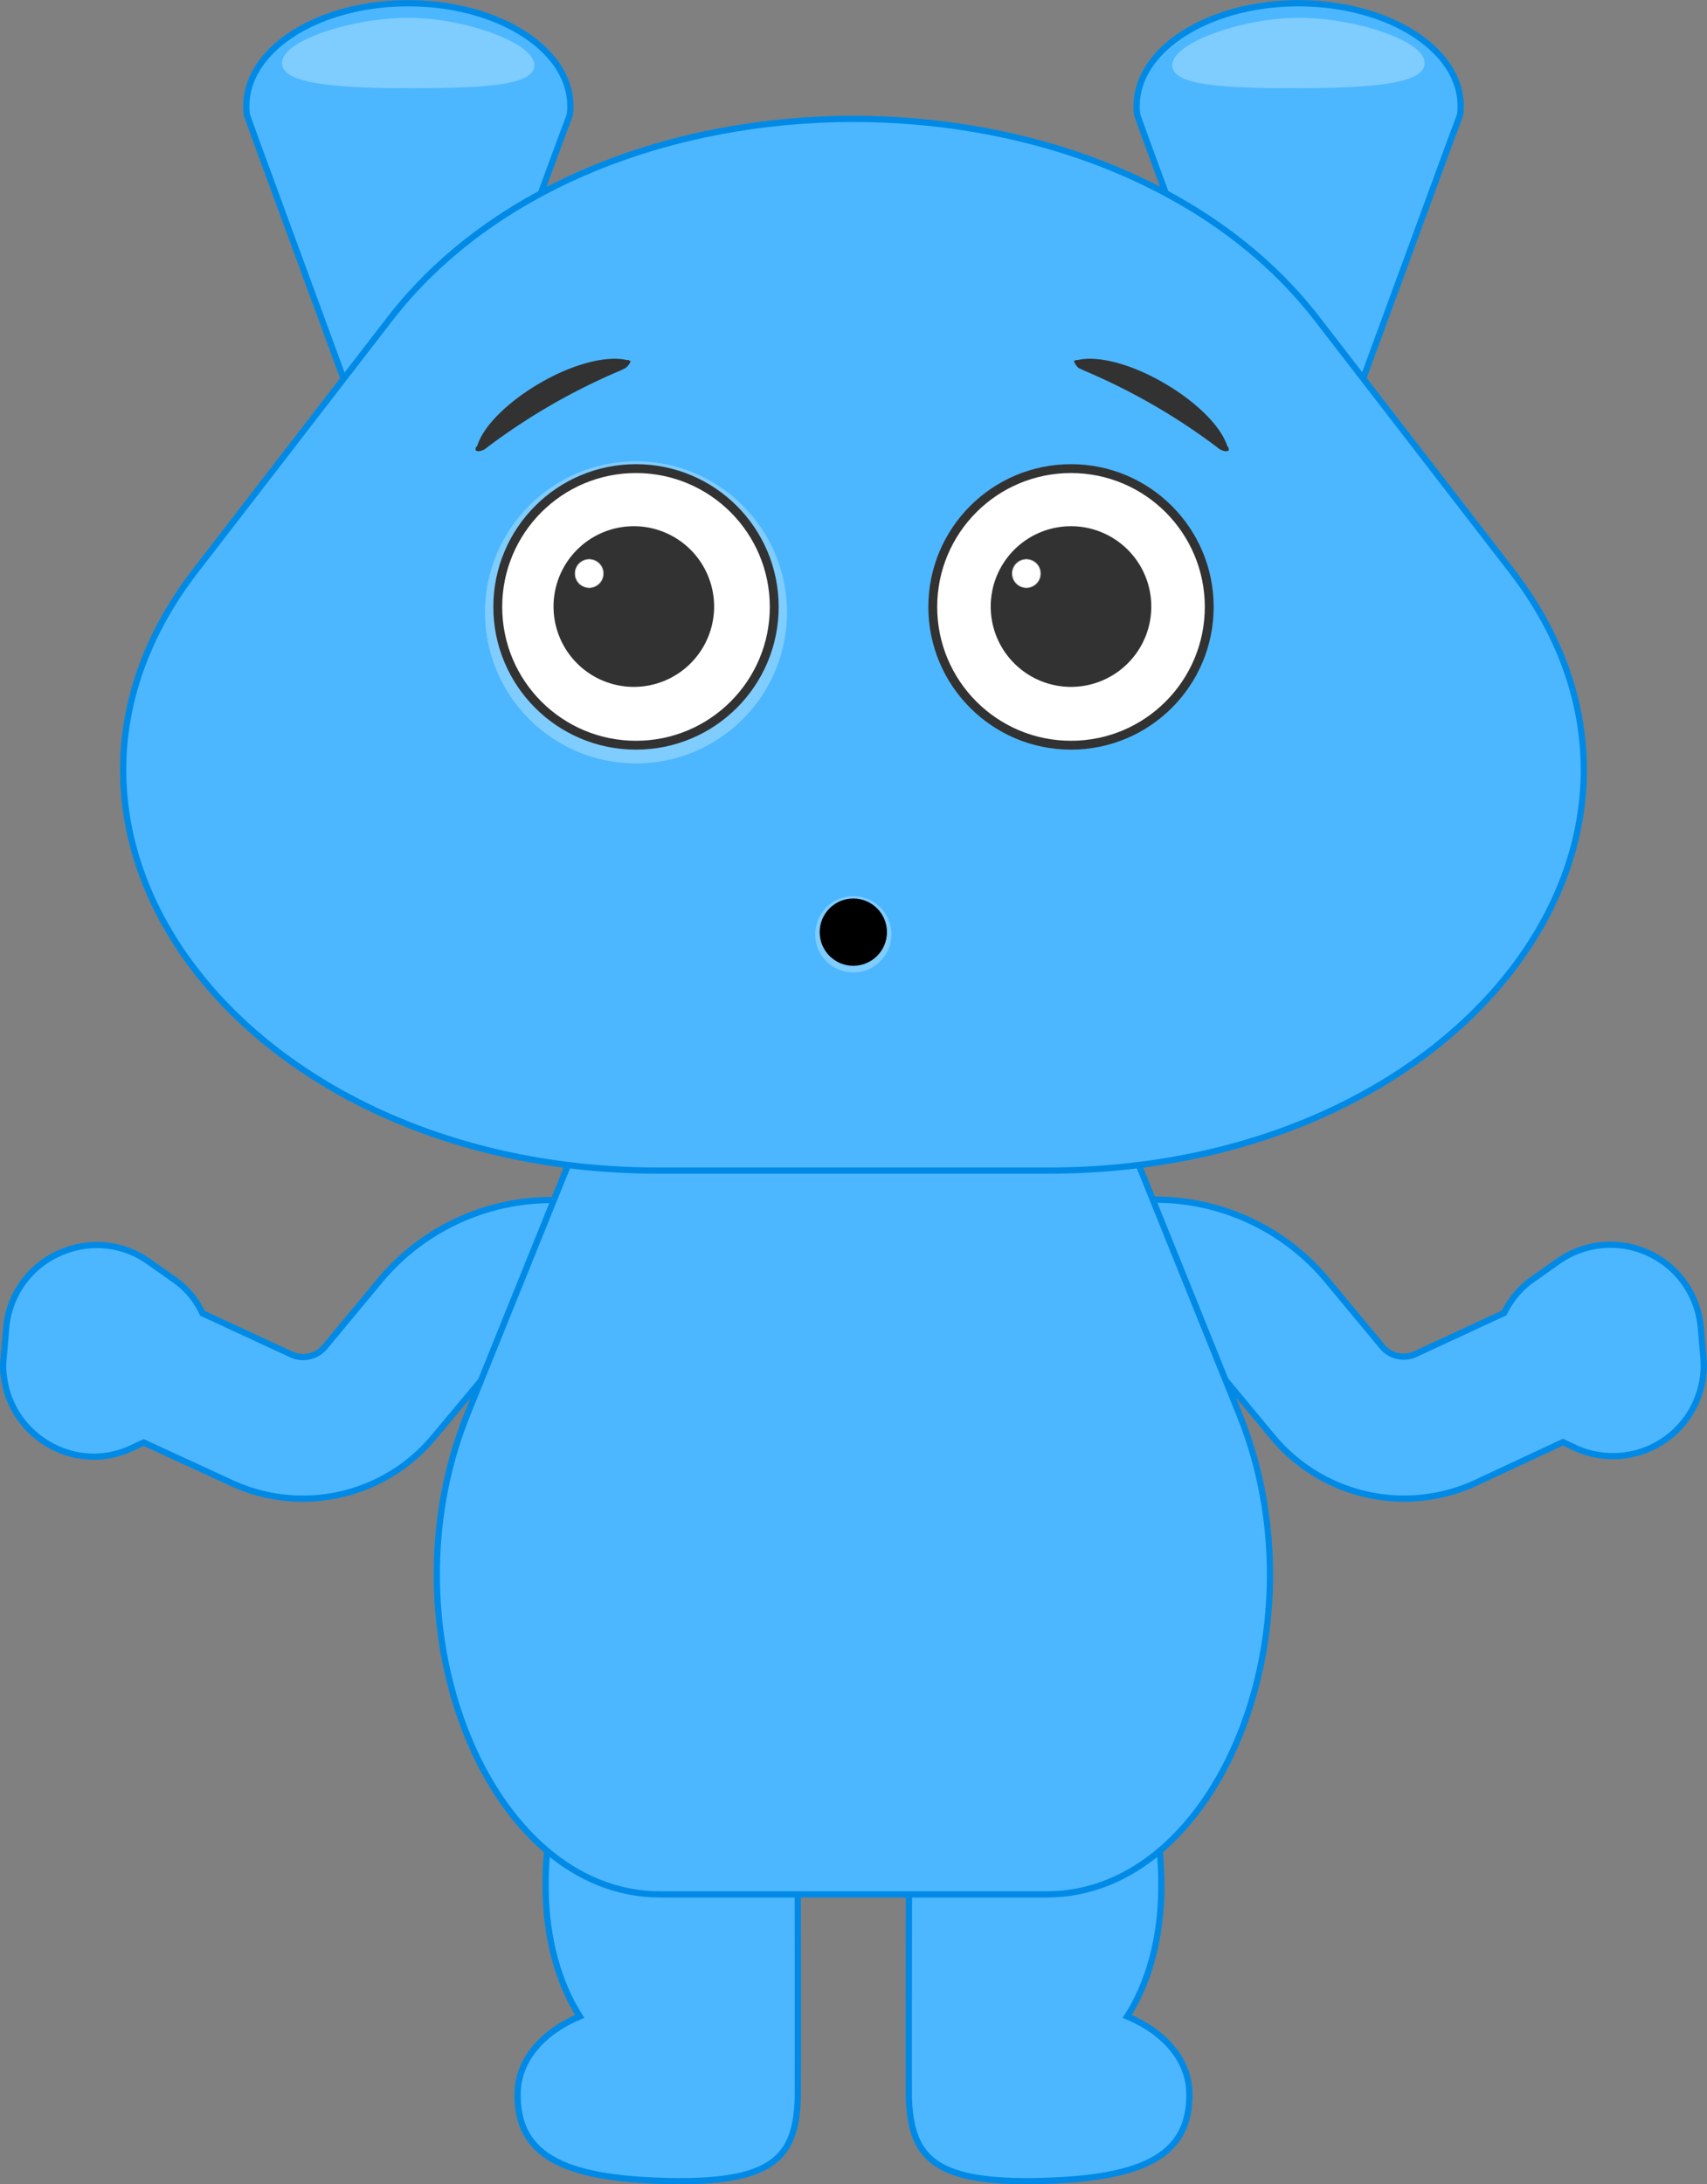 <svg xmlns="http://www.w3.org/2000/svg" viewBox="0 0 470.5 601.7"><rect x="0" y="0" width="470.5" height="601.7" fill="#808080" stroke="none"/><title>Mozi__Shrugging</title><g id="Layer_2" data-name="Layer 2"><g id="New__How"><path d="M268.4,333.7l-37.9,75.8a19.5,19.5,0,0,1-15.4,10.7h-2.2a19.7,19.7,0,0,1-15.2-7.2l-28.3-35a21.8,21.8,0,0,0-17.2-8.3H152a22.3,22.3,0,0,0-17.2,8l-15.3,18.3a46.9,46.9,0,0,1-55.8,12.5L39.6,397.4l-3.2,1.5c-15.7,7.4-33.3-3.2-35.3-19.5a18.8,18.8,0,0,1-.1-5.3l.7-8.2a24.8,24.8,0,0,1,16.8-21.5,24.6,24.6,0,0,1,22.4,3.1l6.8,4.8a23,23,0,0,1,8.1,9.5l24.4,11.3a7.8,7.8,0,0,0,9.3-2l15.2-18.3A61.5,61.5,0,0,1,152,330.6h.5a61.5,61.5,0,0,1,47.4,22.9l9.1,11.3,24.4-48.6a19.6,19.6,0,0,1,35,17.5Z" fill="#4cb7ff" stroke="#008ae6" stroke-miterlimit="10" stroke-width="1.72"/><path d="M202.1,333.7,240,409.5a19.5,19.5,0,0,0,15.4,10.7h2.1a19.4,19.4,0,0,0,15.2-7.2l28.3-35a22.2,22.2,0,0,1,17.3-8.3h.2a22.5,22.5,0,0,1,17.2,8l15.2,18.3a47.1,47.1,0,0,0,55.9,12.5l24-11.2,3.2,1.5a25,25,0,0,0,35.4-19.5,23.4,23.4,0,0,0,.1-5.3l-.7-8.2a25,25,0,0,0-39.2-18.4l-6.8,4.8a24,24,0,0,0-8.2,9.5l-24.4,11.3a7.7,7.7,0,0,1-9.2-2l-15.2-18.3a61.5,61.5,0,0,0-47.3-22.2H318a61.5,61.5,0,0,0-47.4,22.9l-9.2,11.3-24.3-48.6a19.6,19.6,0,0,0-35,17.5Z" fill="#4cb7ff" stroke="#008ae6" stroke-miterlimit="10" stroke-width="1.72"/><path d="M219.9,577.7c-.4,16.5-6.7,23.4-33.7,23.2-29.3-.4-44.2-6.1-43.5-24.8.3-8.6,6.8-16.3,17.1-20.6-5.9-9.2-9.3-21.5-9.4-35.1-.4-31.2,12.8-51.8,40.4-52.1,20.6.8,28.7,5.4,28.9,25.1C220,503,219.9,577.7,219.9,577.7Z" fill="#4cb7ff" stroke="#008ae6" stroke-miterlimit="10" stroke-width="1.72"/><path d="M250.5,577.7c.5,16.5,6.8,23.4,33.8,23.2,29.2-.4,44.2-6.1,43.5-24.8-.3-8.6-6.8-16.3-17.1-20.6,5.9-9.2,9.3-21.5,9.4-35.1.3-31.2-12.9-51.8-40.4-52.1-20.7.8-28.7,5.4-28.9,25.1C250.4,503,250.5,577.7,250.5,577.7Z" fill="#4cb7ff" stroke="#008ae6" stroke-miterlimit="10" stroke-width="1.72"/><path d="M288.5,258l53.2,131.9c23.7,58.7-5.9,132-53.2,132H182c-47.4,0-76.9-73.3-53.3-132L182,258C205.7,199.3,264.8,199.3,288.5,258Z" fill="#4cb7ff" stroke="#008ae6" stroke-miterlimit="10" stroke-width="1.72"/><path d="M402.6,29.2a12.7,12.7,0,0,1-.1,2c0,.2-.1.4-.1.6l-2.8,7.5L357.9,152.8,316.2,39.3l-2.7-7.5a1.3,1.3,0,0,1-.1-.6,12.7,12.7,0,0,1-.1-2c0-15.7,20-28.3,44.6-28.3S402.6,13.5,402.6,29.2Z" fill="#4cb7ff" stroke="#008ae6" stroke-miterlimit="10" stroke-width="1.72"/><path d="M392,17.4c0,5.5-18.2,6.2-33.8,6.2s-34.4-.1-34.4-5.6S342.4,5.6,358,5.6,392,11.9,392,17.4Z" fill="#7fccff" stroke="#7fccff" stroke-linecap="round" stroke-linejoin="round" stroke-width="1.38"/><path d="M67.9,29.2a12.7,12.7,0,0,0,.1,2,1.3,1.3,0,0,0,.1.6l2.7,7.5,41.7,113.5L154.2,39.3l2.8-7.5c0-.2.1-.4.1-.6a12.7,12.7,0,0,0,.1-2c0-15.7-20-28.3-44.7-28.3S67.9,13.5,67.9,29.2Z" fill="#4cb7ff" stroke="#008ae6" stroke-miterlimit="10" stroke-width="1.72"/><path d="M78.4,17.4c0,5.5,18.3,6.2,33.9,6.2s34.3-.1,34.3-5.6S128.1,5.6,112.5,5.6,78.4,11.9,78.4,17.4Z" fill="#7fccff" stroke="#7fccff" stroke-linecap="round" stroke-linejoin="round" stroke-width="1.38"/><path d="M363,87.8l53.6,69.4c56.7,73.4-14.2,165.3-127.8,165.3H181.6C68.1,322.5-2.8,230.6,53.9,157.2l53.6-69.4C164.3,14.4,306.2,14.4,363,87.8Z" fill="#4cb7ff" stroke="#008ae6" stroke-miterlimit="10" stroke-width="1.72"/><circle cx="175.3" cy="168.7" r="40.3" fill="#7fccff" stroke="#7fccff" stroke-linecap="round" stroke-linejoin="round" stroke-width="2.58"/><circle cx="295.2" cy="167.2" r="38.1" fill="#fff" stroke="#323232" stroke-linecap="round" stroke-linejoin="round" stroke-width="2.44"/><circle cx="175.3" cy="168.7" r="40.3" fill="#7fccff" stroke="#7fccff" stroke-linecap="round" stroke-linejoin="round" stroke-width="2.58"/><circle cx="175.3" cy="167.2" r="38.1" fill="#fff" stroke="#323232" stroke-linecap="round" stroke-linejoin="round" stroke-width="2.44"/><path d="M295.2,188.3a21.2,21.2,0,1,1,21.2-21.1A21.2,21.2,0,0,1,295.2,188.3Z" fill="#323232" stroke="#323232" stroke-linecap="round" stroke-linejoin="round" stroke-width="1.86"/><circle cx="282.9" cy="158" r="3.9" fill="#fff" stroke="#c1c1c1" stroke-miterlimit="10" stroke-width="0.18"/><path d="M174.7,188.3a21.2,21.2,0,1,1,21.2-21.1A21.2,21.2,0,0,1,174.7,188.3Z" fill="#323232" stroke="#323232" stroke-linecap="round" stroke-linejoin="round" stroke-width="1.86"/><circle cx="162.4" cy="158" r="3.9" fill="#fff" stroke="#c1c1c1" stroke-miterlimit="10" stroke-width="0.18"/><path d="M131.1,124c0-.1-.1-.2,0-.3a1.1,1.1,0,0,1,.2-.7h.2c1.5-5.3,8.1-12.1,17.4-17.5s18.5-7.6,23.9-6.3c.2,0,.5-.1.6.1s.3,0,.4.1-.5,1.5-1.6,2.1l-.4.2-.6.3A172.8,172.8,0,0,0,134.6,123l-.5.4-.4.3C132.5,124.4,131.4,124.5,131.1,124Z" fill="#323232"/><path d="M338.7,124v-.3a6.4,6.4,0,0,1-.2-.7h-.2c-1.6-5.3-8.2-12.1-17.5-17.5s-18.4-7.6-23.8-6.3c-.3,0-.5-.1-.6.1s-.4,0-.4.1.5,1.5,1.5,2.1l.5.2.6.3A172.8,172.8,0,0,1,335.2,123l.5.4.4.3C337.3,124.4,338.4,124.5,338.7,124Z" fill="#323232"/><circle cx="235.2" cy="257.4" r="10" fill="#7fccff" stroke="#7fccff" stroke-linecap="round" stroke-linejoin="round" stroke-width="1.03"/><circle cx="235.2" cy="256.8" r="9" stroke="#000" stroke-linecap="round" stroke-linejoin="round" stroke-width="0.54"/></g></g></svg>